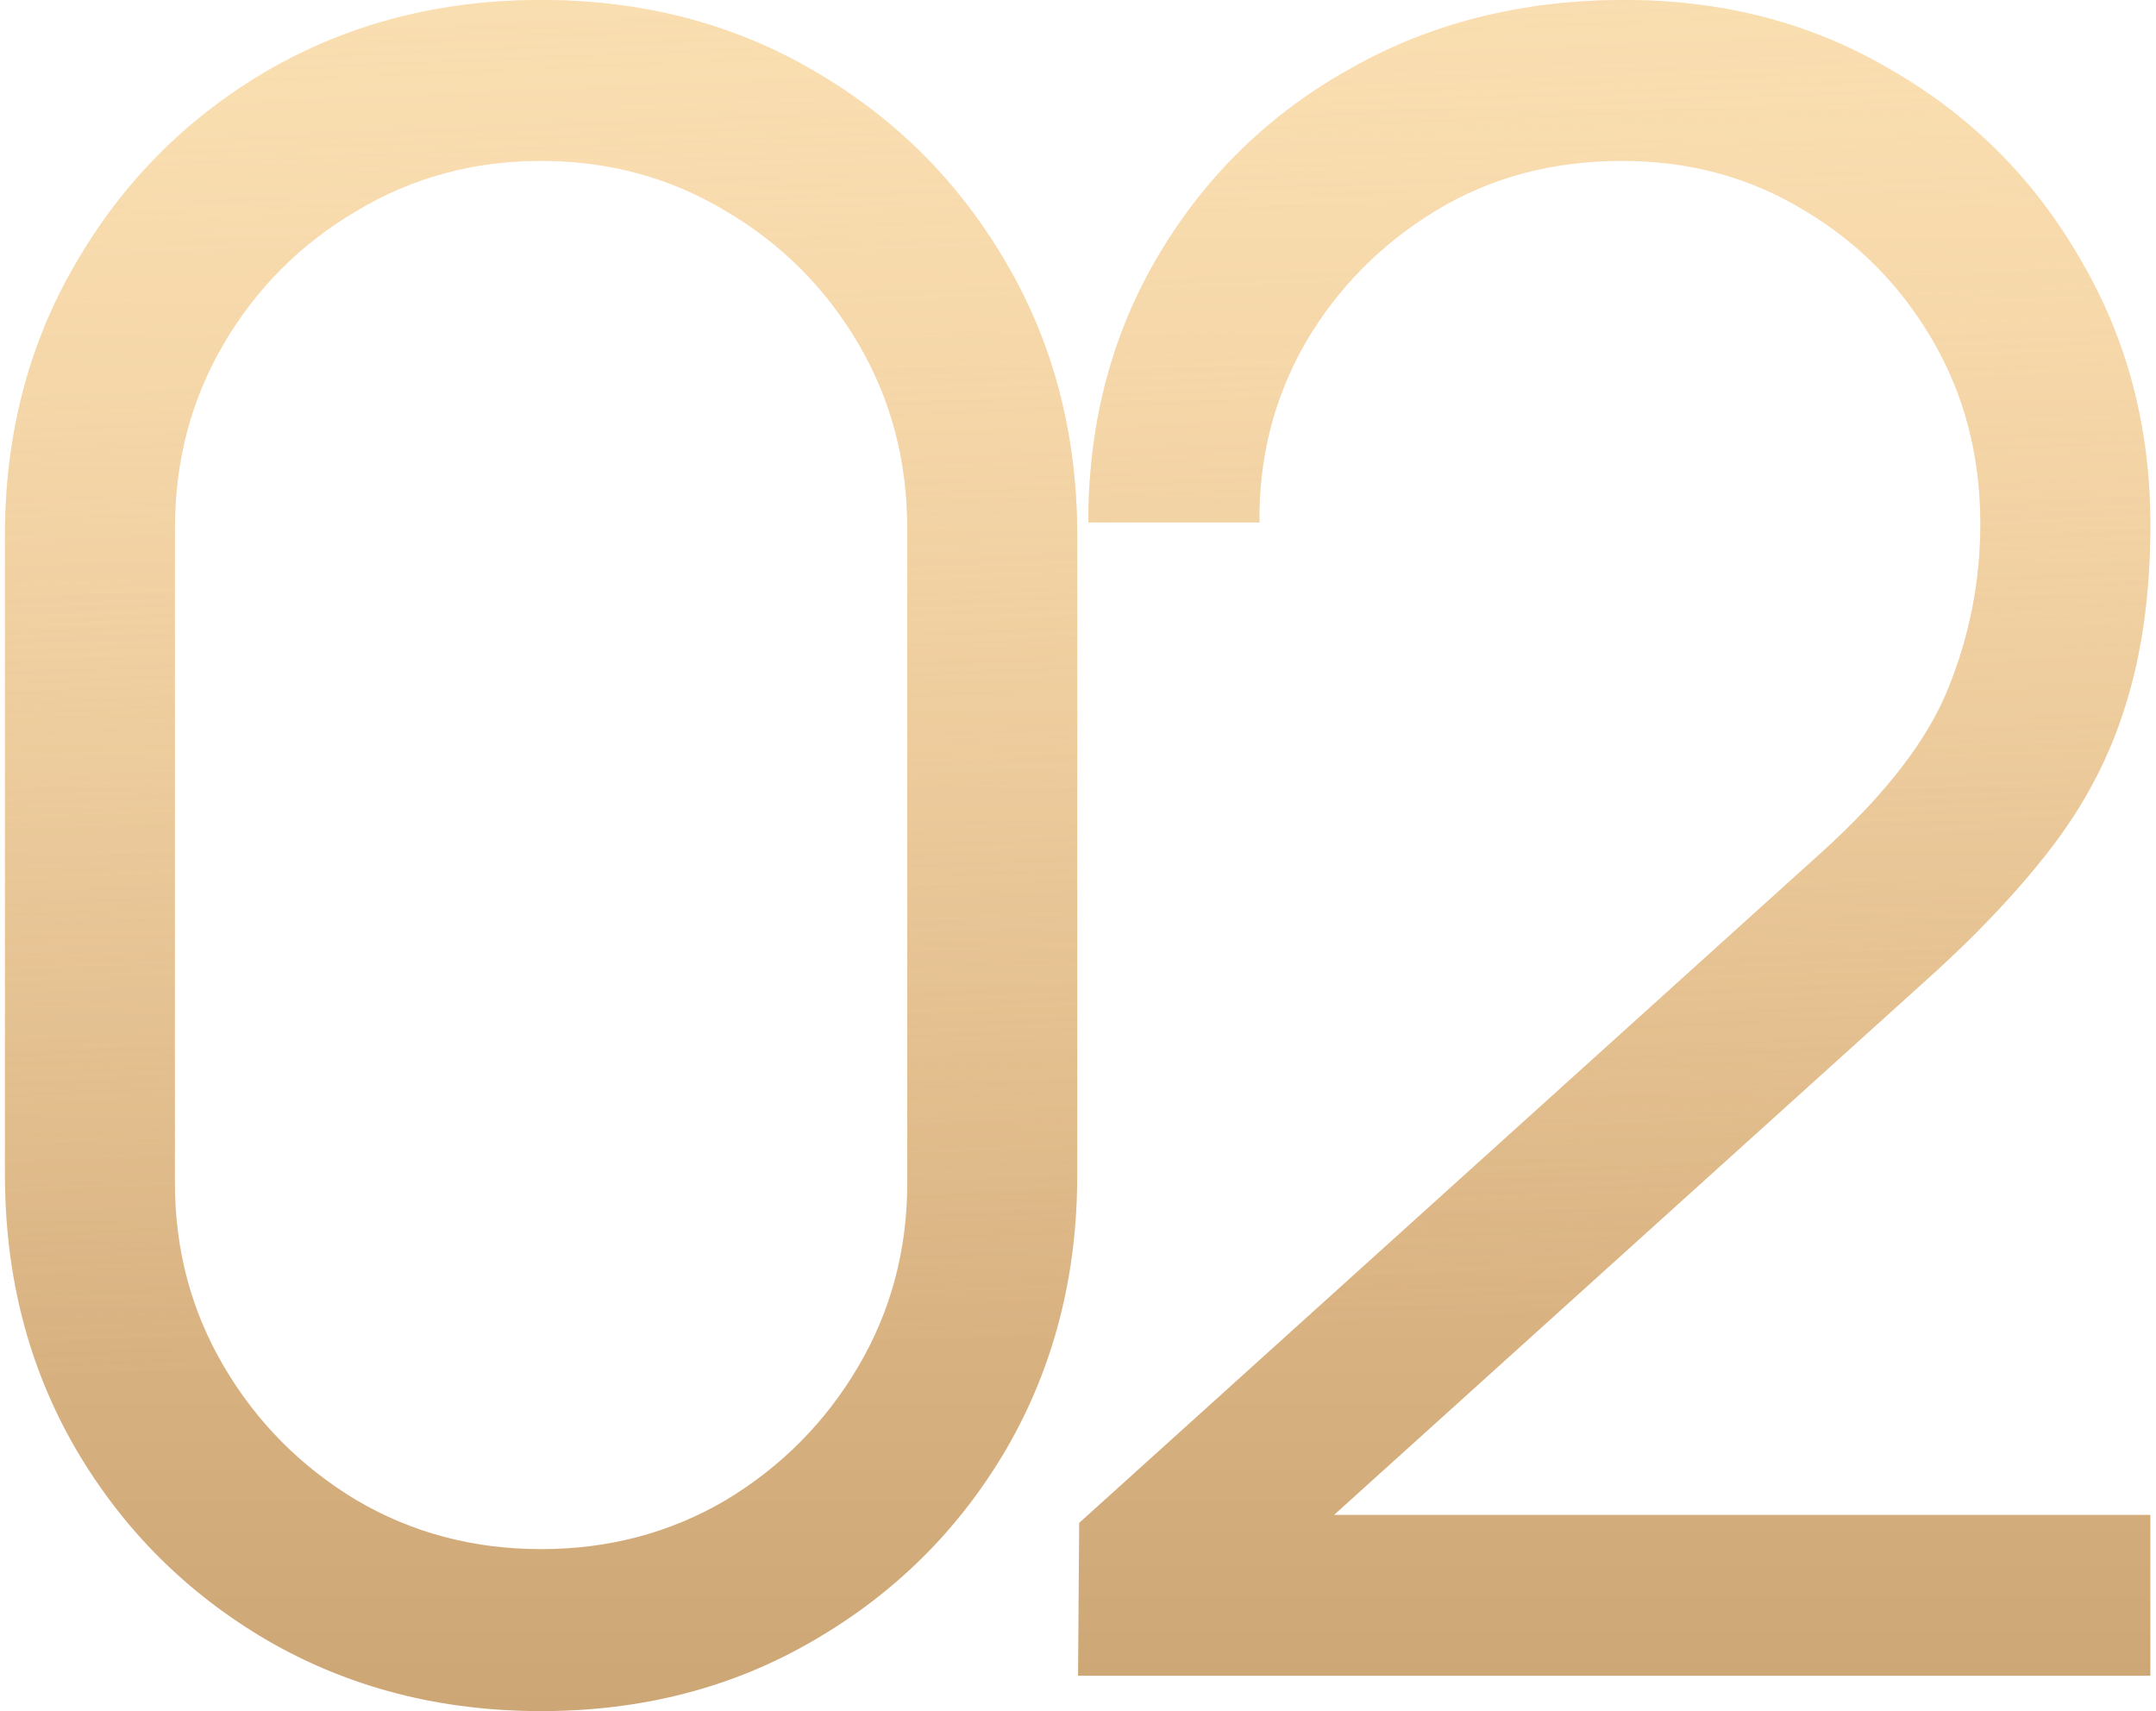 <?xml version="1.0" encoding="UTF-8"?> <svg xmlns="http://www.w3.org/2000/svg" width="189" height="150" viewBox="0 0 189 150" fill="none"><path d="M47.434 150C38.567 150 30.567 147.933 23.434 143.8C16.367 139.667 10.767 134.067 6.634 127C2.5 119.867 0.434 111.867 0.434 103V47C0.434 38.133 2.5 30.167 6.634 23.1C10.767 15.967 16.367 10.333 23.434 6.2C30.567 2.067 38.567 -2.86102e-06 47.434 -2.86102e-06C56.3 -2.86102e-06 64.267 2.067 71.334 6.2C78.467 10.333 84.1 15.967 88.234 23.1C92.367 30.167 94.434 38.133 94.434 47V103C94.434 111.867 92.367 119.867 88.234 127C84.1 134.067 78.467 139.667 71.334 143.8C64.267 147.933 56.3 150 47.434 150ZM47.434 135.8C53.367 135.8 58.767 134.367 63.634 131.5C68.5 128.567 72.367 124.667 75.234 119.8C78.1 114.933 79.534 109.567 79.534 103.7V46.3C79.534 40.367 78.1 34.967 75.234 30.1C72.367 25.233 68.5 21.367 63.634 18.5C58.767 15.567 53.367 14.1 47.434 14.1C41.5 14.1 36.1 15.567 31.234 18.5C26.367 21.367 22.5 25.233 19.634 30.1C16.767 34.967 15.334 40.367 15.334 46.3V103.7C15.334 109.567 16.767 114.933 19.634 119.8C22.5 124.667 26.367 128.567 31.234 131.5C36.1 134.367 41.5 135.8 47.434 135.8ZM94.504 146.9L94.604 133.5L159.704 74.7C165.304 69.633 169.004 64.833 170.804 60.3C172.671 55.7 173.604 50.9 173.604 45.9C173.604 39.967 172.204 34.6 169.404 29.8C166.604 25 162.837 21.2 158.104 18.4C153.371 15.533 148.071 14.1 142.204 14.1C136.071 14.1 130.604 15.567 125.804 18.5C121.004 21.433 117.204 25.3 114.404 30.1C111.671 34.9 110.337 40.133 110.404 45.8H95.404C95.404 37.067 97.471 29.233 101.604 22.3C105.737 15.367 111.337 9.933 118.404 6C125.471 2 133.471 -2.86102e-06 142.404 -2.86102e-06C151.137 -2.86102e-06 158.971 2.067 165.904 6.2C172.904 10.267 178.404 15.8 182.404 22.8C186.471 29.733 188.504 37.467 188.504 46C188.504 52 187.771 57.3 186.304 61.9C184.904 66.433 182.671 70.667 179.604 74.6C176.604 78.467 172.771 82.467 168.104 86.6L110.304 138.8L108.004 132.8H188.504V146.9H94.504Z" fill="url(#paint0_linear_153_3096)"></path><path d="M47.434 150C38.567 150 30.567 147.933 23.434 143.8C16.367 139.667 10.767 134.067 6.634 127C2.5 119.867 0.434 111.867 0.434 103V47C0.434 38.133 2.5 30.167 6.634 23.1C10.767 15.967 16.367 10.333 23.434 6.2C30.567 2.067 38.567 -2.86102e-06 47.434 -2.86102e-06C56.3 -2.86102e-06 64.267 2.067 71.334 6.2C78.467 10.333 84.1 15.967 88.234 23.1C92.367 30.167 94.434 38.133 94.434 47V103C94.434 111.867 92.367 119.867 88.234 127C84.1 134.067 78.467 139.667 71.334 143.8C64.267 147.933 56.3 150 47.434 150ZM47.434 135.8C53.367 135.8 58.767 134.367 63.634 131.5C68.5 128.567 72.367 124.667 75.234 119.8C78.1 114.933 79.534 109.567 79.534 103.7V46.3C79.534 40.367 78.1 34.967 75.234 30.1C72.367 25.233 68.5 21.367 63.634 18.5C58.767 15.567 53.367 14.1 47.434 14.1C41.5 14.1 36.1 15.567 31.234 18.5C26.367 21.367 22.5 25.233 19.634 30.1C16.767 34.967 15.334 40.367 15.334 46.3V103.7C15.334 109.567 16.767 114.933 19.634 119.8C22.5 124.667 26.367 128.567 31.234 131.5C36.1 134.367 41.5 135.8 47.434 135.8ZM94.504 146.9L94.604 133.5L159.704 74.7C165.304 69.633 169.004 64.833 170.804 60.3C172.671 55.7 173.604 50.9 173.604 45.9C173.604 39.967 172.204 34.6 169.404 29.8C166.604 25 162.837 21.2 158.104 18.4C153.371 15.533 148.071 14.1 142.204 14.1C136.071 14.1 130.604 15.567 125.804 18.5C121.004 21.433 117.204 25.3 114.404 30.1C111.671 34.9 110.337 40.133 110.404 45.8H95.404C95.404 37.067 97.471 29.233 101.604 22.3C105.737 15.367 111.337 9.933 118.404 6C125.471 2 133.471 -2.86102e-06 142.404 -2.86102e-06C151.137 -2.86102e-06 158.971 2.067 165.904 6.2C172.904 10.267 178.404 15.8 182.404 22.8C186.471 29.733 188.504 37.467 188.504 46C188.504 52 187.771 57.3 186.304 61.9C184.904 66.433 182.671 70.667 179.604 74.6C176.604 78.467 172.771 82.467 168.104 86.6L110.304 138.8L108.004 132.8H188.504V146.9H94.504Z" fill="url(#paint1_linear_153_3096)" fill-opacity="0.6"></path><defs><linearGradient id="paint0_linear_153_3096" x1="94.36" y1="8.066" x2="94.36" y2="164.257" gradientUnits="userSpaceOnUse"><stop stop-color="#FFD8A8"></stop><stop offset="1" stop-color="#C8A170"></stop></linearGradient><linearGradient id="paint1_linear_153_3096" x1="88.904" y1="118.472" x2="83.214" y2="-16.139" gradientUnits="userSpaceOnUse"><stop stop-color="#F3E3B8" stop-opacity="0"></stop><stop offset="1" stop-color="#F3E3B8"></stop></linearGradient></defs></svg> 
